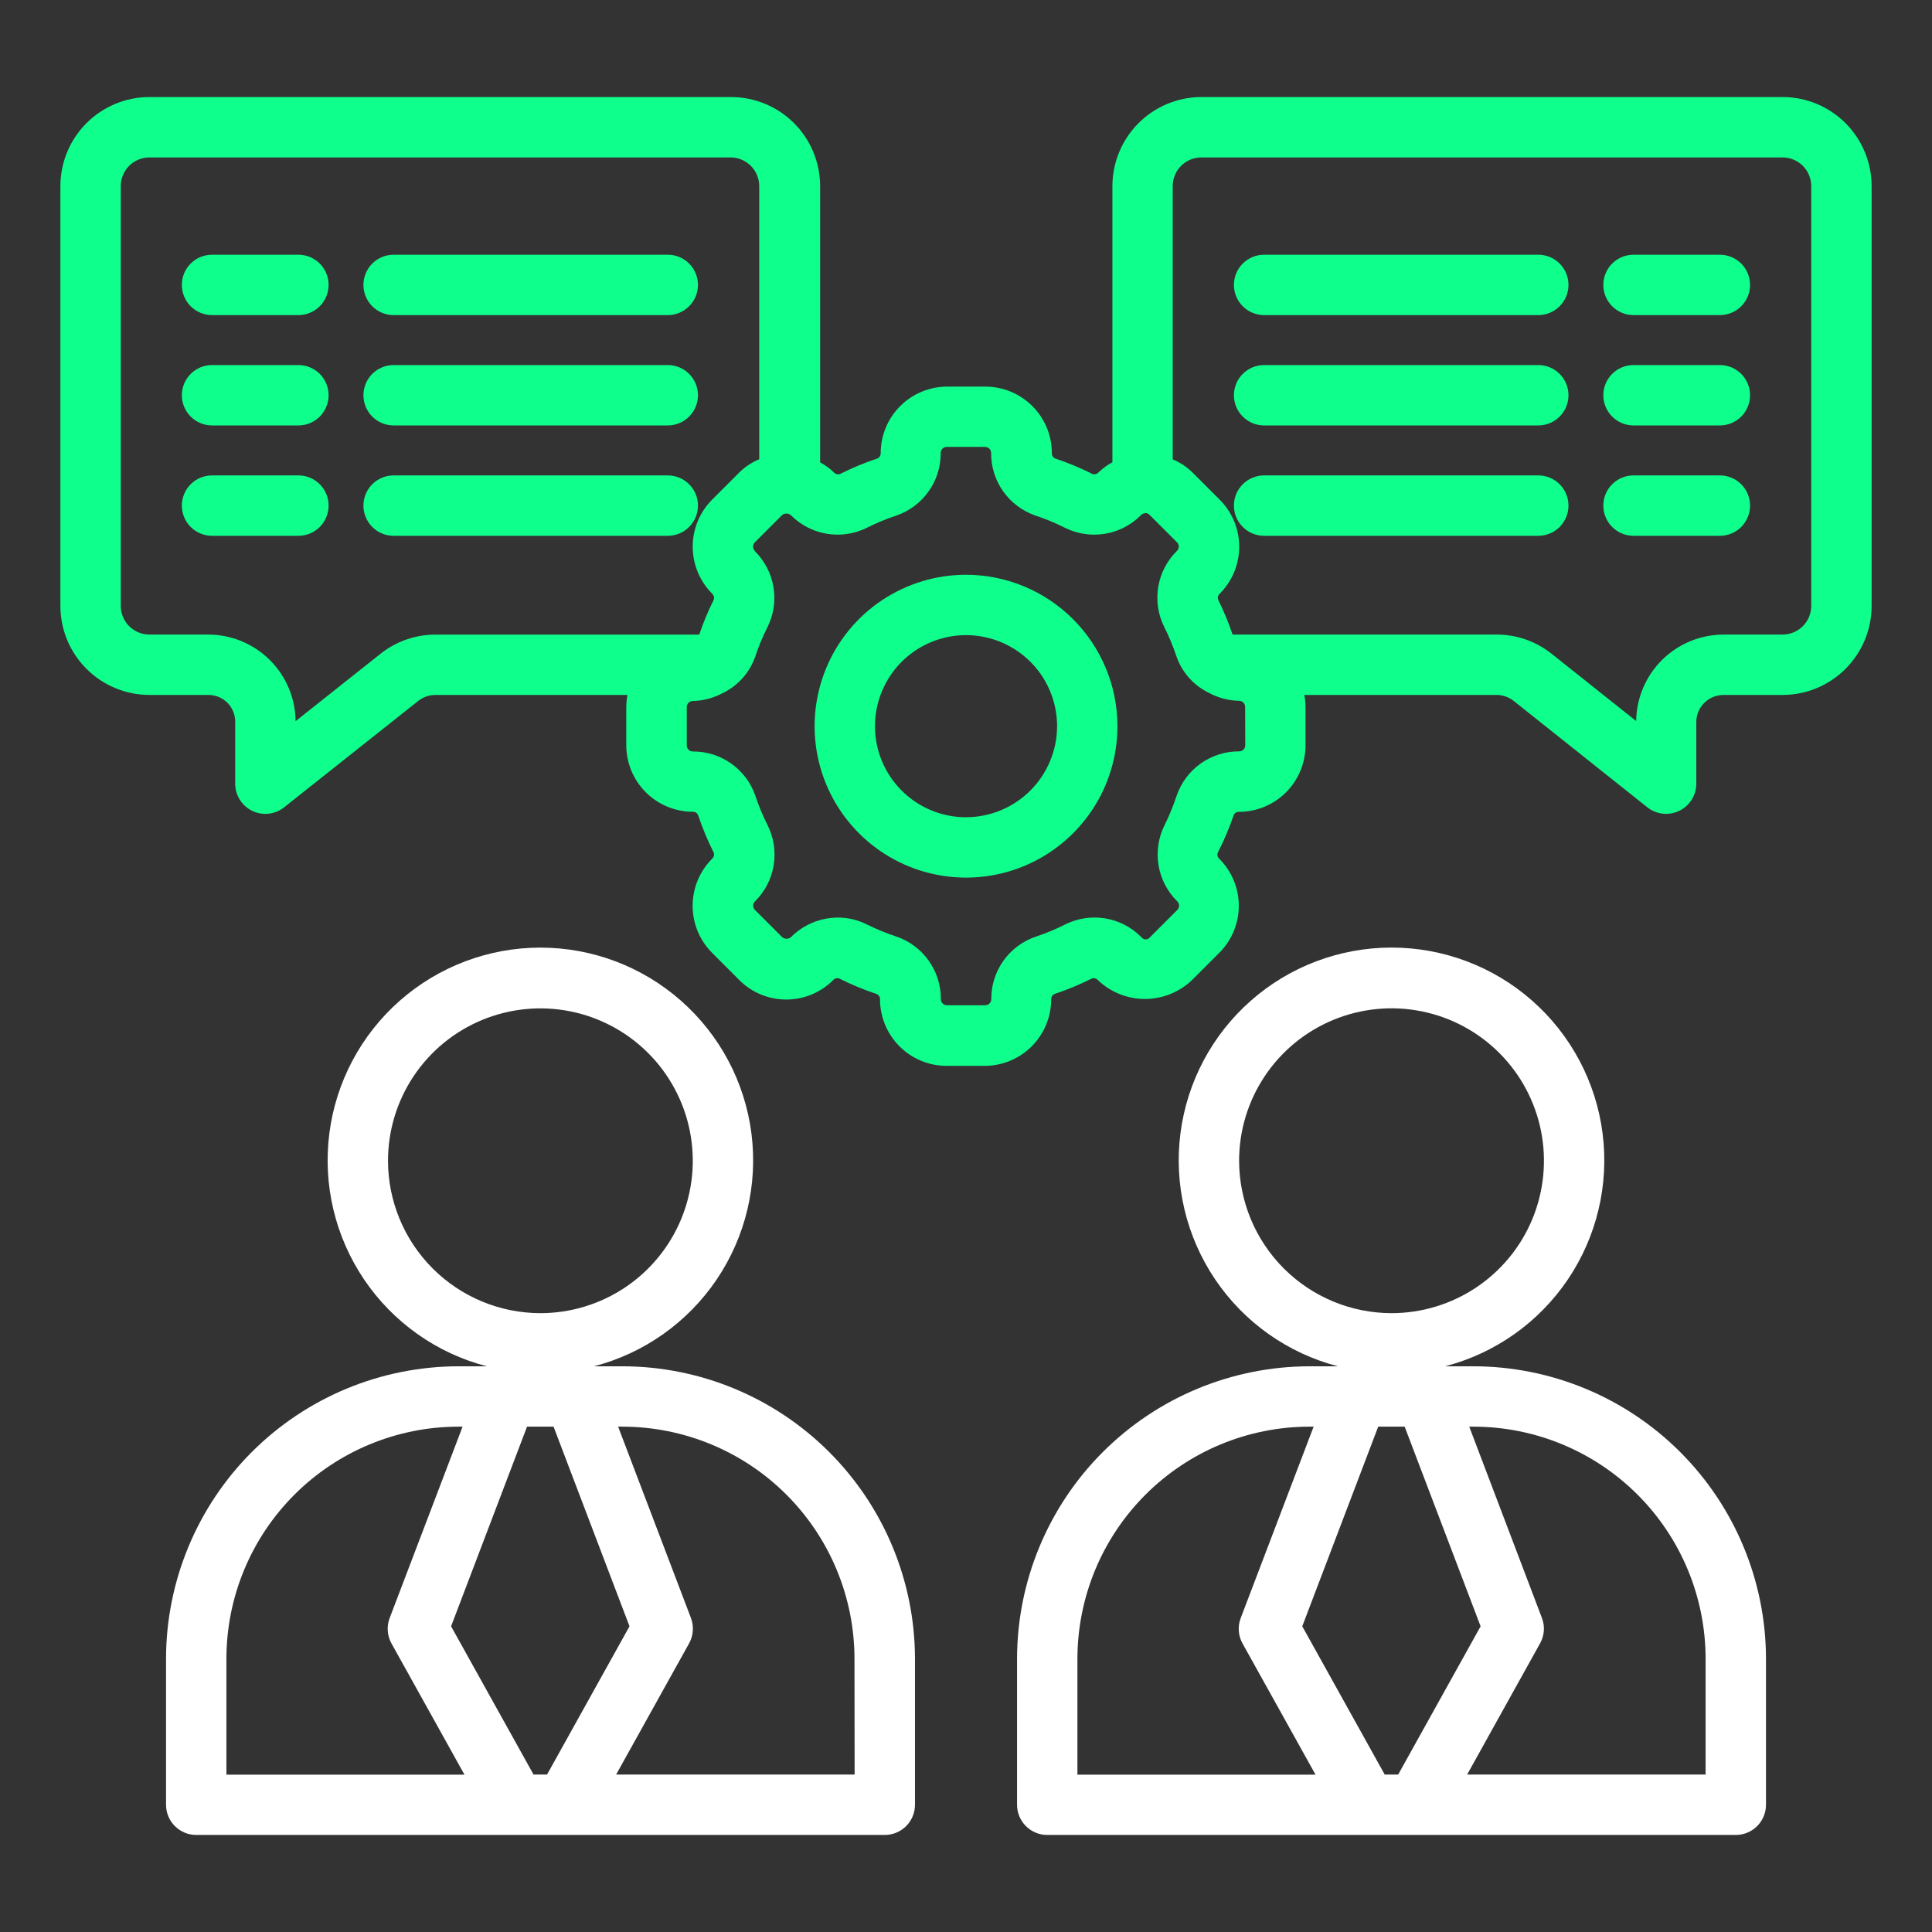 <svg width="83" height="83" viewBox="0 0 83 83" fill="none" xmlns="http://www.w3.org/2000/svg">
<rect x="0" y="0" width="83" height="83" fill="#333333" stroke="none"/>
<path d="M26.742 58.697H25.517C27.669 58.137 29.543 56.812 30.788 54.97C32.033 53.128 32.564 50.896 32.282 48.691C32 46.485 30.923 44.459 29.254 42.99C27.586 41.521 25.439 40.71 23.215 40.71C20.992 40.71 18.845 41.521 17.176 42.99C15.508 44.459 14.431 46.485 14.149 48.691C13.867 50.896 14.398 53.128 15.643 54.97C16.888 56.812 18.762 58.137 20.913 58.697H19.689C16.36 58.703 13.169 60.028 10.816 62.382C8.462 64.737 7.138 67.928 7.133 71.257V77.534C7.133 77.878 7.269 78.207 7.513 78.451C7.756 78.694 8.086 78.831 8.43 78.831H38.011C38.355 78.831 38.685 78.694 38.928 78.451C39.172 78.207 39.308 77.878 39.308 77.534V71.257C39.303 67.926 37.977 64.733 35.621 62.379C33.266 60.024 30.072 58.7 26.742 58.697ZM16.669 49.861C16.67 48.566 17.055 47.301 17.775 46.225C18.495 45.15 19.518 44.312 20.715 43.817C21.911 43.323 23.227 43.194 24.497 43.447C25.767 43.701 26.932 44.325 27.847 45.241C28.762 46.157 29.385 47.324 29.637 48.593C29.889 49.863 29.759 51.179 29.263 52.375C28.767 53.571 27.927 54.593 26.851 55.312C25.774 56.031 24.509 56.414 23.214 56.414C21.477 56.412 19.813 55.72 18.586 54.492C17.358 53.263 16.669 51.597 16.669 49.861ZM22.922 76.237L19.379 69.867L22.642 61.29H23.781L27.044 69.867L23.501 76.237H22.922ZM9.727 71.257C9.729 68.614 10.78 66.081 12.649 64.212C14.518 62.343 17.052 61.293 19.694 61.29H19.873L16.74 69.513C16.673 69.689 16.645 69.879 16.659 70.067C16.672 70.256 16.727 70.439 16.819 70.605L19.954 76.241H9.727V71.257ZM36.715 76.237H26.469L29.604 70.601C29.696 70.435 29.75 70.252 29.764 70.063C29.778 69.875 29.75 69.685 29.683 69.509L26.555 61.29H26.742C29.384 61.293 31.918 62.344 33.786 64.212C35.655 66.081 36.706 68.614 36.709 71.257L36.715 76.237Z" fill="white"/>
<path d="M63.307 58.697H62.083C64.235 58.137 66.109 56.812 67.354 54.969C68.599 53.127 69.13 50.895 68.848 48.689C68.566 46.483 67.489 44.456 65.82 42.987C64.151 41.518 62.004 40.708 59.78 40.708C57.557 40.708 55.41 41.518 53.741 42.987C52.072 44.456 50.995 46.483 50.713 48.689C50.43 50.895 50.962 53.127 52.207 54.969C53.452 56.812 55.326 58.137 57.478 58.697H56.254C52.924 58.702 49.732 60.027 47.378 62.381C45.023 64.736 43.699 67.927 43.693 71.257V77.534C43.693 77.878 43.83 78.207 44.073 78.451C44.316 78.694 44.646 78.831 44.99 78.831H74.571C74.915 78.831 75.245 78.694 75.488 78.451C75.731 78.207 75.868 77.878 75.868 77.534V71.257C75.862 67.927 74.537 64.736 72.183 62.381C69.829 60.027 66.637 58.702 63.307 58.697ZM53.233 49.861C53.234 48.566 53.619 47.301 54.339 46.225C55.059 45.149 56.081 44.311 57.278 43.816C58.474 43.321 59.79 43.191 61.06 43.444C62.33 43.697 63.496 44.321 64.411 45.236C65.327 46.151 65.95 47.318 66.203 48.587C66.456 49.857 66.326 51.173 65.832 52.37C65.337 53.566 64.498 54.589 63.422 55.308C62.346 56.028 61.081 56.413 59.786 56.414C58.048 56.413 56.382 55.723 55.153 54.494C53.925 53.265 53.234 51.599 53.233 49.861ZM59.489 76.237L55.946 69.867L59.209 61.29H60.345L63.608 69.868L60.066 76.237H59.489ZM46.287 71.257C46.29 68.615 47.341 66.081 49.21 64.213C51.078 62.344 53.611 61.293 56.254 61.29H56.434L53.302 69.513C53.234 69.689 53.206 69.879 53.22 70.067C53.233 70.256 53.288 70.439 53.38 70.605L56.516 76.241H46.287V71.257ZM73.274 76.237H63.029L66.163 70.599C66.255 70.434 66.311 70.251 66.324 70.063C66.338 69.874 66.31 69.685 66.242 69.509L63.12 61.29H63.307C65.95 61.293 68.483 62.344 70.352 64.213C72.22 66.081 73.271 68.614 73.274 71.257V76.237Z" fill="white"/>
<path d="M41.5 24.692C40.213 24.693 38.956 25.075 37.886 25.789C36.817 26.504 35.983 27.52 35.491 28.709C34.999 29.898 34.87 31.206 35.121 32.468C35.372 33.729 35.992 34.888 36.902 35.798C37.812 36.708 38.971 37.327 40.233 37.578C41.494 37.829 42.802 37.7 43.991 37.208C45.179 36.715 46.195 35.881 46.91 34.812C47.625 33.742 48.006 32.484 48.006 31.198C48.004 29.473 47.318 27.819 46.098 26.6C44.879 25.38 43.225 24.694 41.5 24.692ZM41.5 35.109C40.726 35.109 39.97 34.879 39.327 34.449C38.684 34.019 38.183 33.408 37.887 32.694C37.591 31.979 37.514 31.192 37.665 30.434C37.816 29.675 38.189 28.978 38.736 28.431C39.283 27.884 39.98 27.512 40.739 27.361C41.497 27.21 42.284 27.288 42.998 27.584C43.713 27.88 44.324 28.381 44.754 29.025C45.183 29.668 45.413 30.424 45.413 31.198C45.411 32.235 44.998 33.229 44.265 33.962C43.532 34.696 42.537 35.108 41.5 35.109Z" fill="#0FFF8D"/>
<path d="M12.82 10.943H9.109C8.765 10.943 8.436 11.08 8.192 11.323C7.949 11.566 7.812 11.896 7.812 12.24C7.812 12.584 7.949 12.914 8.192 13.157C8.436 13.4 8.765 13.537 9.109 13.537H12.82C13.164 13.537 13.494 13.4 13.737 13.157C13.98 12.914 14.117 12.584 14.117 12.24C14.117 11.896 13.98 11.566 13.737 11.323C13.494 11.08 13.164 10.943 12.82 10.943Z" fill="#0FFF8D"/>
<path d="M16.91 13.537H28.688C29.032 13.537 29.362 13.4 29.605 13.157C29.849 12.914 29.985 12.584 29.985 12.24C29.985 11.896 29.849 11.566 29.605 11.323C29.362 11.08 29.032 10.943 28.688 10.943H16.91C16.566 10.943 16.236 11.08 15.993 11.323C15.75 11.566 15.613 11.896 15.613 12.24C15.613 12.584 15.75 12.914 15.993 13.157C16.236 13.4 16.566 13.537 16.91 13.537Z" fill="#0FFF8D"/>
<path d="M12.82 15.683H9.109C8.765 15.683 8.436 15.82 8.192 16.063C7.949 16.306 7.812 16.636 7.812 16.98C7.812 17.324 7.949 17.654 8.192 17.897C8.436 18.14 8.765 18.277 9.109 18.277H12.82C13.164 18.277 13.494 18.14 13.737 17.897C13.98 17.654 14.117 17.324 14.117 16.98C14.117 16.636 13.98 16.306 13.737 16.063C13.494 15.82 13.164 15.683 12.82 15.683Z" fill="#0FFF8D"/>
<path d="M16.91 18.277H28.688C29.032 18.277 29.362 18.14 29.605 17.897C29.849 17.654 29.985 17.324 29.985 16.98C29.985 16.636 29.849 16.306 29.605 16.063C29.362 15.82 29.032 15.683 28.688 15.683H16.91C16.566 15.683 16.236 15.82 15.993 16.063C15.75 16.306 15.613 16.636 15.613 16.98C15.613 17.324 15.75 17.654 15.993 17.897C16.236 18.14 16.566 18.277 16.91 18.277Z" fill="#0FFF8D"/>
<path d="M12.82 20.424H9.109C8.765 20.424 8.436 20.561 8.192 20.804C7.949 21.047 7.812 21.377 7.812 21.721C7.812 22.065 7.949 22.395 8.192 22.638C8.436 22.882 8.765 23.018 9.109 23.018H12.82C13.164 23.018 13.494 22.882 13.737 22.638C13.98 22.395 14.117 22.065 14.117 21.721C14.117 21.377 13.98 21.047 13.737 20.804C13.494 20.561 13.164 20.424 12.82 20.424Z" fill="#0FFF8D"/>
<path d="M28.688 20.424H16.91C16.566 20.424 16.236 20.561 15.993 20.804C15.75 21.047 15.613 21.377 15.613 21.721C15.613 22.065 15.75 22.395 15.993 22.638C16.236 22.882 16.566 23.018 16.91 23.018H28.688C29.032 23.018 29.362 22.882 29.605 22.638C29.849 22.395 29.985 22.065 29.985 21.721C29.985 21.377 29.849 21.047 29.605 20.804C29.362 20.561 29.032 20.424 28.688 20.424Z" fill="#0FFF8D"/>
<path d="M76.59 4.169H51.607C50.592 4.173 49.621 4.578 48.906 5.297C48.19 6.016 47.789 6.989 47.79 8.003V19.859C47.583 19.97 47.392 20.108 47.221 20.269L47.191 20.299C47.158 20.334 47.117 20.358 47.071 20.369C47.024 20.381 46.976 20.378 46.931 20.362C46.411 20.1 45.871 19.876 45.318 19.693C45.276 19.671 45.242 19.638 45.219 19.597C45.196 19.556 45.185 19.509 45.188 19.462C45.187 18.706 44.886 17.981 44.351 17.447C43.816 16.912 43.091 16.611 42.335 16.609H40.688C39.932 16.611 39.207 16.912 38.673 17.447C38.138 17.981 37.837 18.706 37.835 19.462C37.838 19.509 37.827 19.556 37.804 19.597C37.781 19.637 37.747 19.671 37.705 19.693C37.152 19.876 36.613 20.1 36.092 20.362C36.046 20.379 35.996 20.382 35.949 20.37C35.901 20.358 35.859 20.333 35.826 20.296C35.65 20.125 35.45 19.98 35.233 19.864V8.003C35.234 6.989 34.833 6.016 34.118 5.297C33.402 4.578 32.431 4.173 31.417 4.169H6.41C5.396 4.173 4.425 4.578 3.709 5.297C2.994 6.016 2.593 6.989 2.594 8.003V26.02C2.592 27.035 2.993 28.008 3.709 28.727C4.425 29.446 5.396 29.852 6.41 29.855H8.948C9.101 29.854 9.252 29.883 9.392 29.94C9.533 29.998 9.661 30.083 9.769 30.19C9.877 30.298 9.962 30.426 10.019 30.567C10.077 30.708 10.105 30.859 10.104 31.011V33.667C10.104 33.911 10.173 34.15 10.302 34.356C10.432 34.563 10.617 34.729 10.837 34.835C11.057 34.941 11.302 34.983 11.544 34.956C11.787 34.929 12.017 34.834 12.207 34.682L17.964 30.115C18.175 29.947 18.437 29.855 18.706 29.855H26.958C26.925 30.026 26.907 30.2 26.905 30.374V32.02C26.907 32.776 27.208 33.5 27.743 34.035C28.277 34.57 29.002 34.871 29.758 34.873C29.806 34.87 29.853 34.882 29.894 34.907C29.935 34.931 29.968 34.967 29.988 35.01C30.172 35.563 30.396 36.101 30.658 36.621C30.676 36.665 30.68 36.713 30.671 36.759C30.661 36.805 30.638 36.847 30.605 36.88L30.592 36.894C30.057 37.43 29.756 38.156 29.756 38.914C29.756 39.672 30.057 40.398 30.592 40.934L31.759 42.102C32.023 42.368 32.338 42.58 32.685 42.723C33.031 42.867 33.403 42.941 33.778 42.94C34.154 42.94 34.526 42.867 34.873 42.722C35.22 42.578 35.534 42.367 35.799 42.1C35.831 42.065 35.873 42.041 35.919 42.029C35.965 42.018 36.014 42.021 36.058 42.038C36.578 42.299 37.117 42.523 37.669 42.706C37.712 42.727 37.748 42.76 37.773 42.801C37.797 42.842 37.809 42.889 37.806 42.937C37.809 43.693 38.11 44.417 38.644 44.952C39.179 45.487 39.904 45.788 40.66 45.79H42.307C43.063 45.788 43.787 45.487 44.322 44.952C44.856 44.417 45.158 43.693 45.16 42.937C45.157 42.89 45.168 42.844 45.191 42.803C45.214 42.762 45.248 42.729 45.289 42.707C45.843 42.523 46.382 42.3 46.903 42.038C46.947 42.022 46.996 42.019 47.042 42.03C47.088 42.041 47.13 42.066 47.162 42.1L47.191 42.129C47.737 42.639 48.458 42.921 49.206 42.916C49.954 42.911 50.671 42.62 51.211 42.103L52.378 40.936C52.645 40.671 52.856 40.356 53 40.008C53.145 39.661 53.219 39.289 53.219 38.913C53.219 38.538 53.145 38.165 53 37.818C52.856 37.471 52.645 37.156 52.378 36.891C52.343 36.859 52.318 36.817 52.307 36.771C52.296 36.724 52.299 36.676 52.316 36.632C52.584 36.11 52.812 35.57 53.001 35.016C53.021 34.972 53.054 34.936 53.096 34.911C53.137 34.886 53.185 34.874 53.233 34.877C53.989 34.875 54.713 34.574 55.248 34.039C55.783 33.504 56.084 32.78 56.086 32.024V30.374C56.084 30.2 56.067 30.026 56.034 29.855H64.289C64.551 29.854 64.806 29.94 65.014 30.1L70.769 34.681C70.999 34.864 71.284 34.964 71.577 34.964C71.772 34.963 71.965 34.919 72.141 34.834C72.361 34.728 72.546 34.562 72.675 34.356C72.805 34.149 72.874 33.911 72.874 33.667V31.011C72.877 30.703 73.001 30.409 73.22 30.193C73.439 29.977 73.734 29.855 74.041 29.855H76.579C77.082 29.855 77.581 29.756 78.045 29.563C78.51 29.37 78.932 29.087 79.287 28.731C79.643 28.375 79.924 27.952 80.117 27.487C80.308 27.022 80.407 26.524 80.406 26.02V8.003C80.407 6.989 80.006 6.016 79.29 5.297C78.575 4.578 77.604 4.173 76.59 4.169ZM16.367 28.071L12.698 30.982C12.689 29.993 12.29 29.047 11.588 28.351C10.886 27.654 9.938 27.263 8.948 27.262H6.41C6.084 27.259 5.772 27.127 5.542 26.894C5.313 26.661 5.185 26.347 5.188 26.02V8.003C5.186 7.677 5.314 7.363 5.543 7.13C5.772 6.898 6.084 6.766 6.41 6.763H31.393C31.72 6.766 32.032 6.898 32.261 7.13C32.491 7.362 32.618 7.676 32.616 8.003V19.731C32.298 19.863 32.008 20.055 31.762 20.296L30.595 21.463C30.059 21.999 29.759 22.726 29.759 23.484C29.759 24.241 30.059 24.968 30.595 25.504L30.606 25.517C30.639 25.55 30.661 25.59 30.671 25.635C30.681 25.68 30.678 25.726 30.662 25.769C30.42 26.252 30.212 26.752 30.04 27.264H18.706C17.858 27.264 17.034 27.548 16.367 28.071ZM53.497 32.02C53.497 32.054 53.491 32.088 53.478 32.119C53.465 32.151 53.446 32.179 53.421 32.203C53.397 32.227 53.369 32.246 53.337 32.26C53.306 32.273 53.272 32.279 53.238 32.279C52.645 32.275 52.066 32.458 51.583 32.801C51.099 33.145 50.737 33.632 50.546 34.193C50.404 34.626 50.23 35.049 50.027 35.456C49.763 35.989 49.674 36.591 49.772 37.178C49.871 37.764 50.152 38.304 50.575 38.721C50.601 38.745 50.62 38.774 50.634 38.806C50.648 38.838 50.655 38.873 50.655 38.907C50.654 38.978 50.626 39.045 50.575 39.094L49.408 40.261C49.387 40.291 49.359 40.315 49.326 40.331C49.294 40.348 49.258 40.357 49.222 40.357C49.185 40.357 49.149 40.348 49.117 40.331C49.084 40.315 49.056 40.291 49.035 40.261L49.005 40.233C48.587 39.819 48.049 39.546 47.467 39.453C46.886 39.36 46.29 39.451 45.763 39.714C45.355 39.92 44.933 40.095 44.5 40.239C43.939 40.429 43.452 40.791 43.108 41.274C42.765 41.756 42.582 42.334 42.586 42.926C42.586 42.995 42.558 43.061 42.51 43.11C42.461 43.159 42.395 43.186 42.326 43.186H40.679C40.61 43.186 40.544 43.159 40.496 43.11C40.447 43.061 40.42 42.995 40.42 42.926C40.424 42.334 40.242 41.755 39.898 41.271C39.555 40.788 39.068 40.425 38.507 40.234C38.074 40.092 37.651 39.918 37.242 39.715C36.856 39.52 36.429 39.419 35.996 39.42C35.621 39.421 35.249 39.496 34.903 39.64C34.557 39.785 34.242 39.996 33.978 40.263C33.926 40.306 33.86 40.33 33.791 40.33C33.723 40.33 33.657 40.306 33.605 40.263L32.437 39.096C32.389 39.049 32.36 38.986 32.357 38.919C32.354 38.851 32.377 38.785 32.422 38.735L32.434 38.725C32.857 38.307 33.138 37.767 33.236 37.181C33.334 36.594 33.245 35.992 32.98 35.459C32.774 35.052 32.598 34.63 32.454 34.197C32.264 33.636 31.901 33.149 31.418 32.806C30.935 32.462 30.356 32.28 29.763 32.284C29.695 32.284 29.628 32.257 29.58 32.208C29.531 32.16 29.504 32.094 29.504 32.025V30.374C29.504 30.305 29.531 30.239 29.58 30.191C29.628 30.142 29.695 30.115 29.763 30.115C30.217 30.105 30.662 29.986 31.06 29.768C31.105 29.749 31.148 29.727 31.19 29.702C31.779 29.374 32.227 28.84 32.447 28.202C32.591 27.768 32.767 27.346 32.973 26.939C33.237 26.407 33.326 25.805 33.228 25.218C33.13 24.633 32.849 24.093 32.426 23.676L32.422 23.659C32.376 23.609 32.35 23.543 32.352 23.476C32.354 23.408 32.382 23.343 32.431 23.296L33.598 22.129C33.651 22.086 33.718 22.063 33.785 22.063C33.854 22.063 33.92 22.086 33.973 22.129C34.39 22.552 34.93 22.832 35.516 22.93C36.102 23.029 36.704 22.94 37.236 22.676C37.644 22.47 38.067 22.294 38.502 22.151C39.063 21.96 39.549 21.597 39.892 21.113C40.236 20.63 40.418 20.051 40.413 19.458C40.413 19.39 40.441 19.323 40.489 19.275C40.538 19.226 40.604 19.199 40.673 19.199H42.32C42.388 19.199 42.454 19.226 42.503 19.275C42.552 19.323 42.579 19.39 42.579 19.458C42.575 20.051 42.757 20.63 43.1 21.114C43.444 21.597 43.931 21.96 44.492 22.151C44.925 22.294 45.348 22.47 45.755 22.676C46.281 22.937 46.876 23.027 47.455 22.934C48.035 22.841 48.571 22.57 48.989 22.157L49.021 22.126C49.06 22.086 49.111 22.06 49.166 22.052C49.185 22.052 49.203 22.042 49.224 22.04C49.289 22.048 49.35 22.078 49.394 22.126L50.561 23.293C50.587 23.317 50.607 23.346 50.62 23.379C50.634 23.411 50.641 23.445 50.641 23.48C50.641 23.516 50.634 23.55 50.62 23.582C50.607 23.615 50.587 23.644 50.561 23.668C50.138 24.085 49.857 24.624 49.759 25.21C49.661 25.796 49.75 26.398 50.014 26.93C50.22 27.339 50.396 27.763 50.541 28.198C50.764 28.84 51.217 29.375 51.813 29.702C51.849 29.723 51.887 29.742 51.926 29.759C52.327 29.979 52.775 30.098 53.231 30.107C53.3 30.107 53.366 30.134 53.415 30.183C53.464 30.232 53.491 30.297 53.491 30.366L53.497 32.02ZM77.812 26.02C77.815 26.347 77.687 26.661 77.458 26.894C77.228 27.127 76.916 27.259 76.59 27.262H74.052C73.062 27.262 72.112 27.651 71.408 28.347C70.704 29.043 70.303 29.988 70.291 30.977L66.622 28.058C65.958 27.541 65.14 27.261 64.299 27.262H52.953C52.78 26.75 52.574 26.251 52.334 25.768C52.318 25.723 52.315 25.674 52.327 25.628C52.338 25.582 52.362 25.54 52.398 25.508C52.664 25.243 52.875 24.928 53.019 24.581C53.163 24.235 53.237 23.863 53.237 23.487C53.237 23.111 53.163 22.74 53.019 22.393C52.875 22.046 52.664 21.731 52.398 21.466L51.23 20.299C50.986 20.058 50.697 19.866 50.38 19.733V8.003C50.378 7.676 50.505 7.362 50.735 7.13C50.964 6.898 51.276 6.766 51.603 6.763H76.59C76.916 6.766 77.228 6.898 77.457 7.13C77.686 7.363 77.814 7.677 77.812 8.003V26.02Z" fill="#0FFF8D"/>
<path d="M73.887 10.943H70.177C69.833 10.943 69.503 11.08 69.26 11.323C69.016 11.566 68.88 11.896 68.88 12.24C68.88 12.584 69.016 12.914 69.26 13.157C69.503 13.4 69.833 13.537 70.177 13.537H73.887C74.231 13.537 74.561 13.4 74.804 13.157C75.047 12.914 75.184 12.584 75.184 12.24C75.184 11.896 75.047 11.566 74.804 11.323C74.561 11.08 74.231 10.943 73.887 10.943Z" fill="#0FFF8D"/>
<path d="M66.086 10.943H54.307C53.963 10.943 53.633 11.08 53.39 11.323C53.146 11.566 53.01 11.896 53.01 12.24C53.01 12.584 53.146 12.914 53.39 13.157C53.633 13.4 53.963 13.537 54.307 13.537H66.086C66.43 13.537 66.76 13.4 67.003 13.157C67.246 12.914 67.383 12.584 67.383 12.24C67.383 11.896 67.246 11.566 67.003 11.323C66.76 11.08 66.43 10.943 66.086 10.943Z" fill="#0FFF8D"/>
<path d="M73.887 15.683H70.177C69.833 15.683 69.503 15.82 69.26 16.063C69.016 16.306 68.88 16.636 68.88 16.98C68.88 17.324 69.016 17.654 69.26 17.897C69.503 18.14 69.833 18.277 70.177 18.277H73.887C74.231 18.277 74.561 18.14 74.804 17.897C75.047 17.654 75.184 17.324 75.184 16.98C75.184 16.636 75.047 16.306 74.804 16.063C74.561 15.82 74.231 15.683 73.887 15.683Z" fill="#0FFF8D"/>
<path d="M66.086 15.683H54.307C53.963 15.683 53.633 15.82 53.39 16.063C53.146 16.306 53.01 16.636 53.01 16.98C53.01 17.324 53.146 17.654 53.39 17.897C53.633 18.14 53.963 18.277 54.307 18.277H66.086C66.43 18.277 66.76 18.14 67.003 17.897C67.246 17.654 67.383 17.324 67.383 16.98C67.383 16.636 67.246 16.306 67.003 16.063C66.76 15.82 66.43 15.683 66.086 15.683Z" fill="#0FFF8D"/>
<path d="M73.887 20.424H70.177C69.833 20.424 69.503 20.561 69.26 20.804C69.016 21.047 68.88 21.377 68.88 21.721C68.88 22.065 69.016 22.395 69.26 22.638C69.503 22.882 69.833 23.018 70.177 23.018H73.887C74.231 23.018 74.561 22.882 74.804 22.638C75.047 22.395 75.184 22.065 75.184 21.721C75.184 21.377 75.047 21.047 74.804 20.804C74.561 20.561 74.231 20.424 73.887 20.424Z" fill="#0FFF8D"/>
<path d="M66.086 20.424H54.307C53.963 20.424 53.633 20.561 53.39 20.804C53.146 21.047 53.01 21.377 53.01 21.721C53.01 22.065 53.146 22.395 53.39 22.638C53.633 22.882 53.963 23.018 54.307 23.018H66.086C66.43 23.018 66.76 22.882 67.003 22.638C67.246 22.395 67.383 22.065 67.383 21.721C67.383 21.377 67.246 21.047 67.003 20.804C66.76 20.561 66.43 20.424 66.086 20.424Z" fill="#0FFF8D"/>
</svg>
